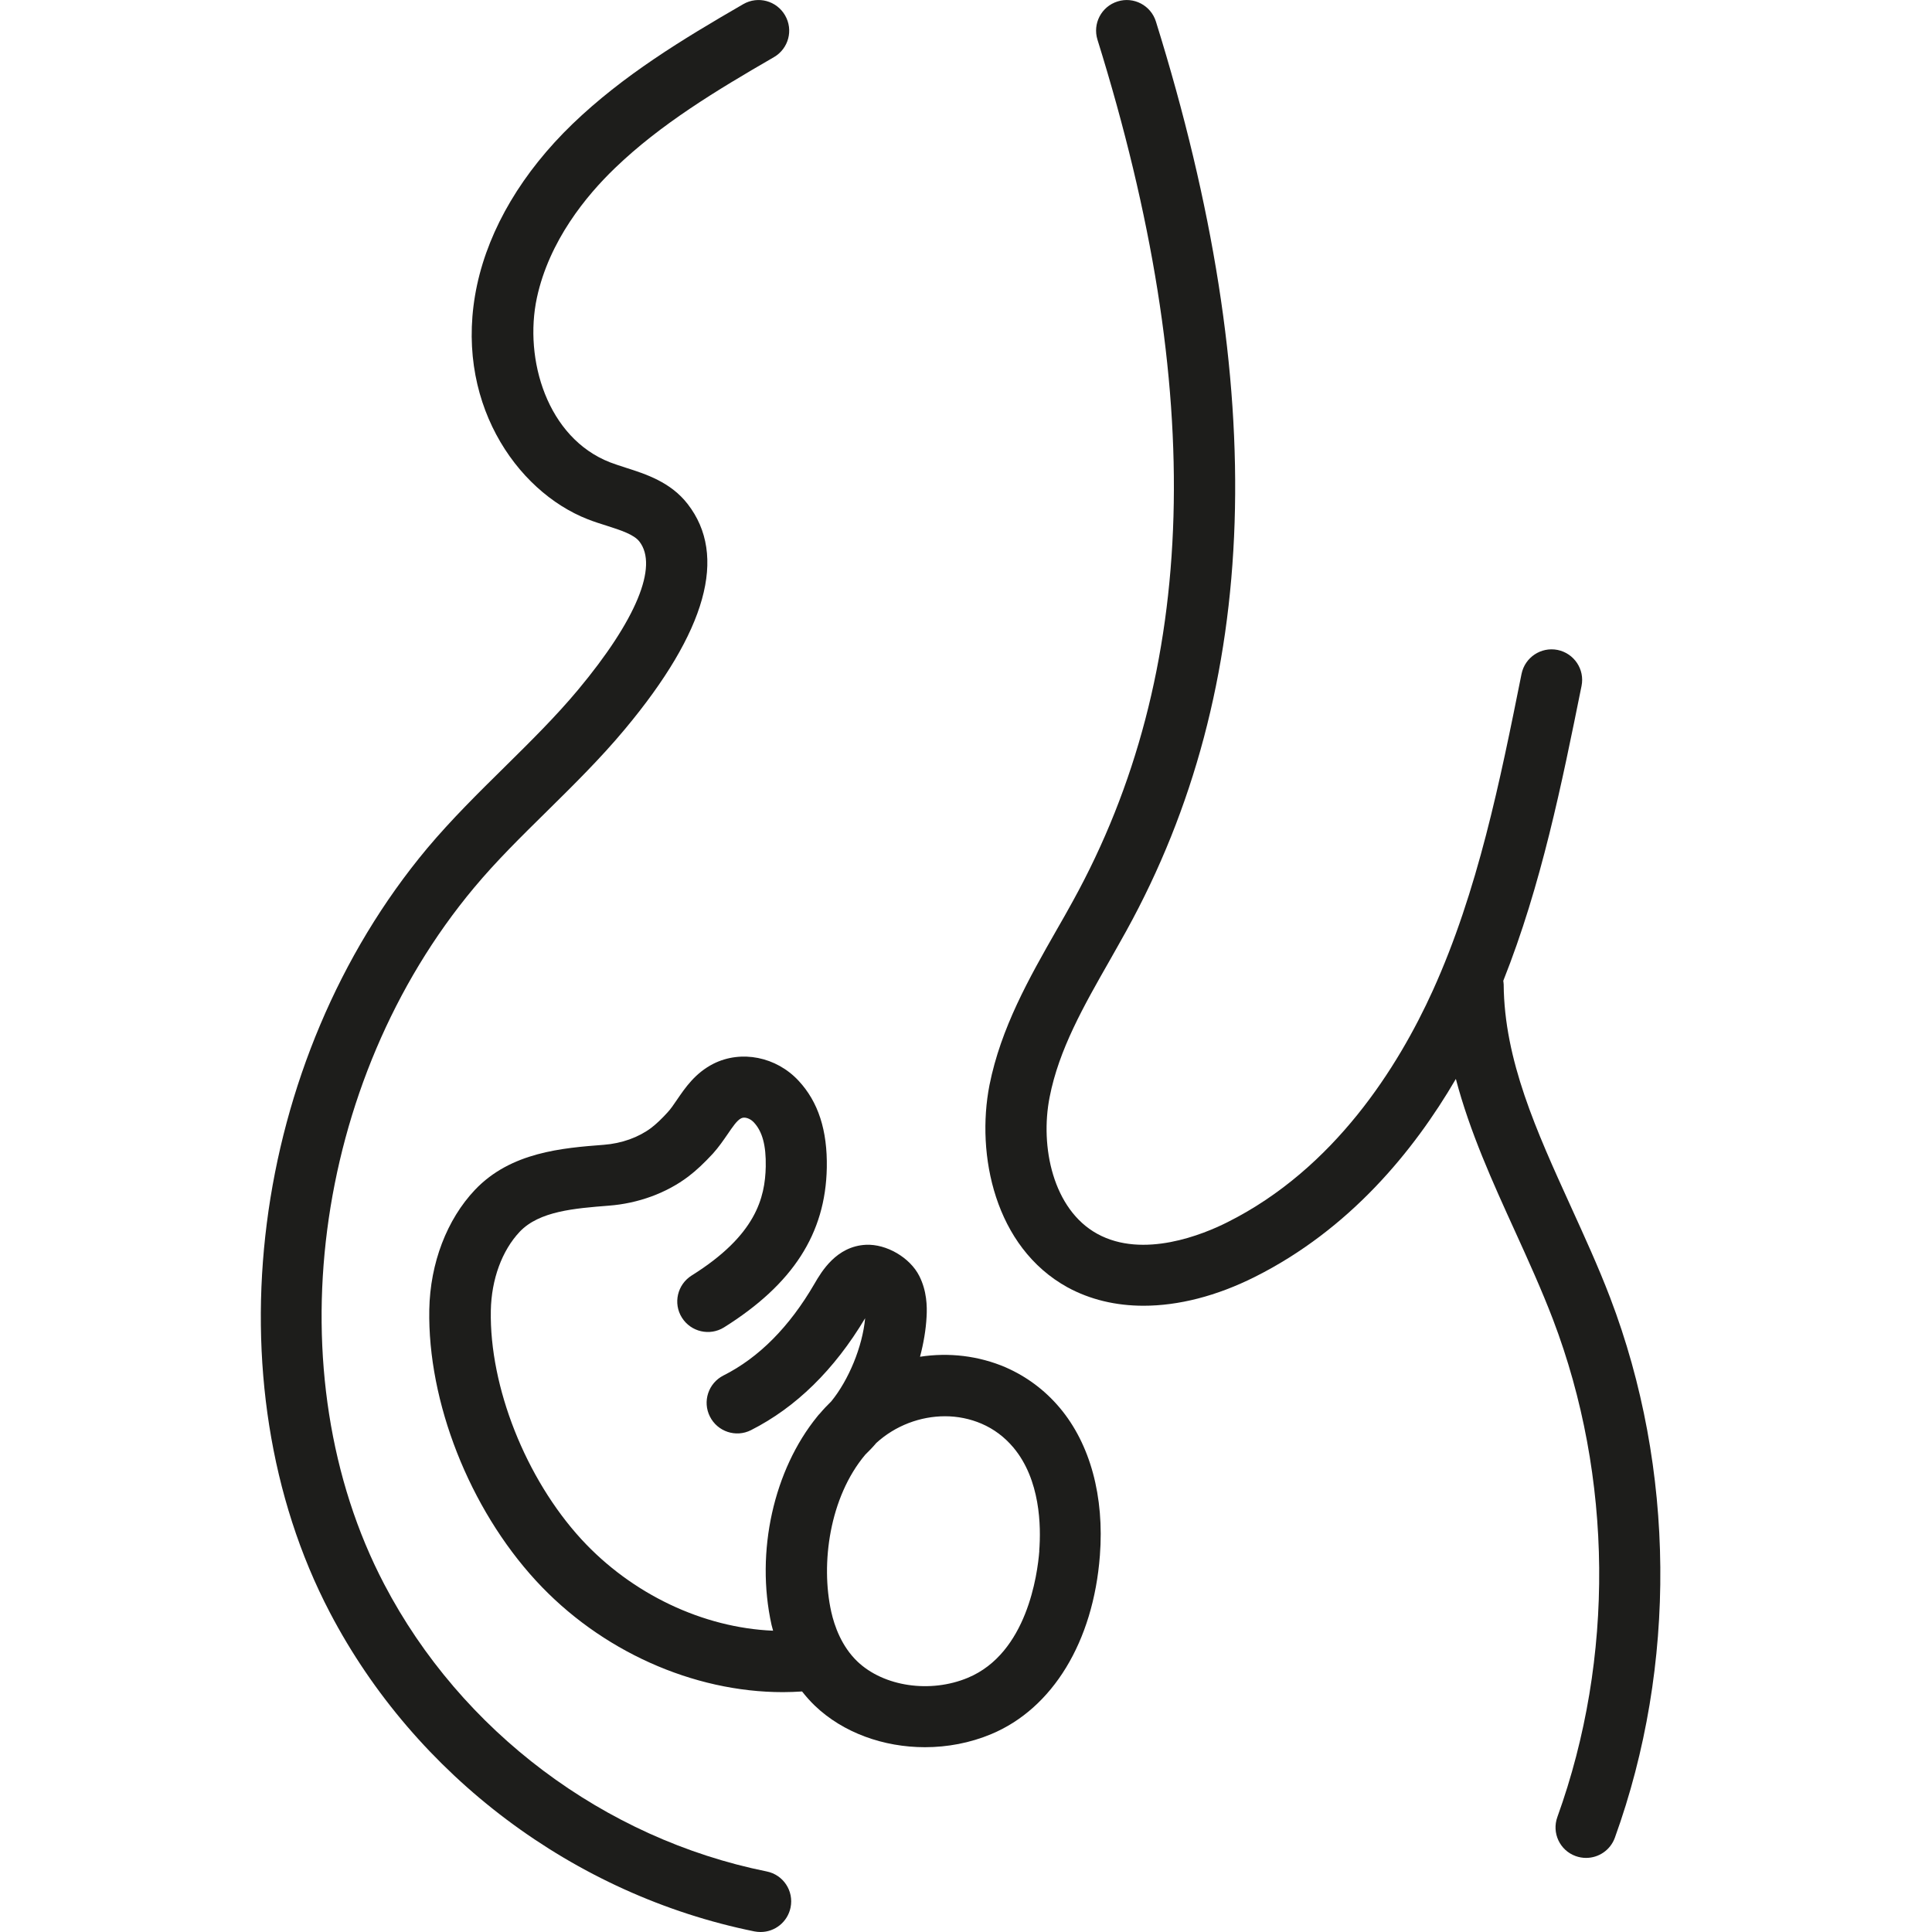 <svg width="20" height="20" viewBox="0 0 20 20" fill="none" xmlns="http://www.w3.org/2000/svg">
<g clip-path="url(#clip0_2192_1331)">
<path d="M7.936 19.373C6.253 19.033 4.774 17.922 3.978 16.401C2.839 14.228 3.231 11.195 4.908 9.189C5.14 8.911 5.396 8.66 5.667 8.393C5.937 8.126 6.218 7.85 6.47 7.547C7.315 6.534 7.533 5.752 7.119 5.218C6.943 4.99 6.684 4.907 6.476 4.841C6.418 4.822 6.364 4.805 6.315 4.786C5.666 4.533 5.421 3.721 5.558 3.082C5.685 2.494 6.067 2.027 6.366 1.74C6.837 1.286 7.414 0.937 8.011 0.592C8.163 0.504 8.215 0.311 8.127 0.159C8.039 0.007 7.846 -0.045 7.694 0.043C7.061 0.409 6.45 0.78 5.927 1.283C5.408 1.784 5.066 2.36 4.939 2.948C4.684 4.135 5.339 5.085 6.086 5.376C6.153 5.402 6.219 5.423 6.283 5.443C6.427 5.489 6.562 5.533 6.619 5.606C6.817 5.861 6.585 6.42 5.984 7.141C5.751 7.42 5.494 7.673 5.222 7.942C4.953 8.207 4.674 8.482 4.422 8.782C2.588 10.977 2.164 14.304 3.416 16.695C4.3 18.383 5.942 19.616 7.81 19.994C7.832 19.998 7.852 20 7.874 20C8.021 20 8.153 19.897 8.184 19.746C8.219 19.574 8.108 19.407 7.936 19.373Z" fill="#1D1D1B"/>
<path d="M16.259 12.485C15.906 11.709 15.572 10.976 15.566 10.191C15.566 10.179 15.563 10.166 15.562 10.153C15.956 9.162 16.167 8.116 16.372 7.101C16.407 6.929 16.295 6.763 16.124 6.728C15.952 6.694 15.786 6.805 15.751 6.976C15.529 8.082 15.299 9.225 14.832 10.255C14.475 11.041 13.816 12.097 12.705 12.653C12.459 12.777 11.835 13.035 11.358 12.772C10.901 12.52 10.764 11.87 10.866 11.356C10.962 10.864 11.218 10.415 11.489 9.94C11.546 9.838 11.605 9.736 11.661 9.634C13.053 7.109 13.153 4.03 11.966 0.223C11.914 0.056 11.736 -0.038 11.569 0.015C11.402 0.067 11.309 0.244 11.361 0.411C12.494 4.046 12.411 6.963 11.106 9.329C11.052 9.428 10.995 9.528 10.938 9.627C10.653 10.126 10.361 10.641 10.243 11.233C10.103 11.949 10.295 12.91 11.052 13.327C11.284 13.453 11.55 13.517 11.838 13.517C12.199 13.517 12.594 13.417 12.989 13.219C13.969 12.728 14.634 11.918 15.071 11.169C15.215 11.717 15.452 12.238 15.684 12.747C15.82 13.046 15.96 13.355 16.076 13.658C16.698 15.29 16.715 17.166 16.122 18.809C16.062 18.974 16.147 19.155 16.311 19.214C16.347 19.227 16.384 19.233 16.419 19.233C16.549 19.233 16.67 19.153 16.717 19.024C17.361 17.242 17.344 15.204 16.668 13.433C16.545 13.111 16.399 12.793 16.259 12.485Z" fill="#1D1D1B"/>
<path d="M10.414 14.156C10.13 14.034 9.822 13.999 9.524 14.045C9.561 13.905 9.585 13.764 9.592 13.63C9.598 13.523 9.595 13.364 9.516 13.208C9.419 13.017 9.175 12.876 8.964 12.886C8.658 12.901 8.504 13.164 8.431 13.29C8.172 13.736 7.855 14.055 7.489 14.239C7.333 14.318 7.27 14.508 7.349 14.664C7.427 14.82 7.618 14.884 7.774 14.805C8.24 14.569 8.637 14.18 8.956 13.646C8.928 13.943 8.785 14.286 8.606 14.506C8.565 14.546 8.525 14.588 8.488 14.632C8.478 14.642 8.468 14.653 8.46 14.664C8.012 15.214 7.818 16.06 7.987 16.821C7.992 16.841 7.997 16.861 8.003 16.881C7.279 16.851 6.541 16.503 6.018 15.934C5.443 15.307 5.066 14.357 5.081 13.567C5.087 13.243 5.197 12.945 5.38 12.751C5.583 12.537 5.949 12.509 6.302 12.481C6.606 12.458 6.899 12.351 7.126 12.179C7.209 12.116 7.289 12.04 7.38 11.942C7.442 11.873 7.49 11.802 7.533 11.74C7.585 11.664 7.629 11.598 7.672 11.577C7.707 11.558 7.765 11.577 7.804 11.619C7.892 11.713 7.931 11.858 7.927 12.076C7.92 12.4 7.825 12.788 7.16 13.204C7.012 13.297 6.966 13.492 7.059 13.64C7.152 13.788 7.347 13.833 7.495 13.741C8.208 13.294 8.546 12.77 8.559 12.089C8.566 11.702 8.471 11.407 8.267 11.188C8.036 10.939 7.673 10.867 7.385 11.012C7.196 11.108 7.092 11.262 7.008 11.385C6.974 11.435 6.942 11.482 6.91 11.516C6.847 11.585 6.793 11.636 6.741 11.676C6.61 11.774 6.436 11.837 6.25 11.851C5.822 11.884 5.288 11.926 4.917 12.317C4.626 12.624 4.453 13.076 4.444 13.556C4.426 14.512 4.859 15.614 5.548 16.363C6.215 17.089 7.174 17.517 8.105 17.517C8.17 17.517 8.237 17.514 8.303 17.51C8.344 17.562 8.387 17.611 8.435 17.657C8.728 17.938 9.148 18.087 9.575 18.087C9.807 18.087 10.042 18.043 10.26 17.952C10.896 17.687 11.318 16.995 11.386 16.103C11.433 15.491 11.286 14.949 10.971 14.574C10.817 14.391 10.628 14.25 10.411 14.155L10.414 14.156ZM10.759 16.055C10.74 16.299 10.631 17.113 10.02 17.368C9.63 17.531 9.149 17.46 8.876 17.2C8.712 17.043 8.638 16.833 8.605 16.685C8.494 16.187 8.587 15.499 8.957 15.059C8.996 15.021 9.034 14.982 9.071 14.938C9.269 14.757 9.528 14.661 9.783 14.661C9.913 14.661 10.042 14.687 10.161 14.738C10.289 14.793 10.399 14.876 10.49 14.984C10.77 15.317 10.778 15.799 10.758 16.056L10.759 16.055Z" fill="#1D1D1B"/>
</g>
<defs>
<clipPath id="clip0_2192_1331">
<rect width="20" height="20" fill="white"/>
</clipPath>
</defs>
</svg>
